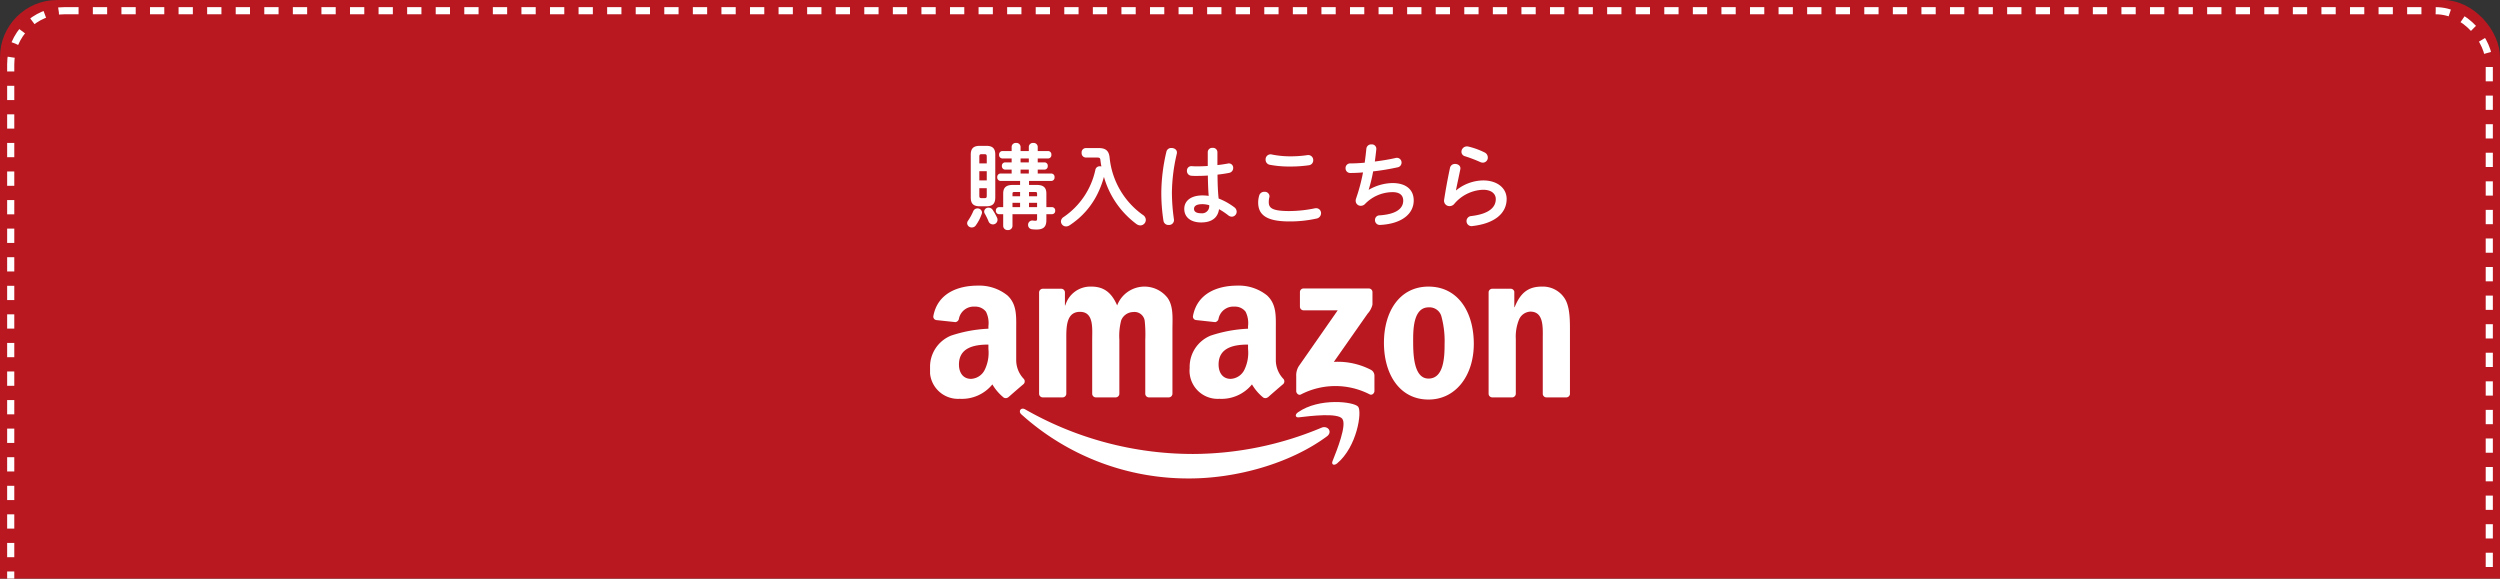 <svg xmlns="http://www.w3.org/2000/svg" xmlns:xlink="http://www.w3.org/1999/xlink" width="350" height="81" viewBox="0 0 350 81">
  <rect x="0" y="0" width="350" height="81" fill="#333333" stroke="none"/>
  <defs>
    <clipPath id="clip-path">
      <rect id="長方形_6808" data-name="長方形 6808" width="350" height="81" transform="translate(20 761)" fill="#fff" stroke="#707070" stroke-width="1"/>
    </clipPath>
    <clipPath id="clip-path-2">
      <rect id="長方形_6785" data-name="長方形 6785" width="89.584" height="26.996" fill="none"/>
    </clipPath>
  </defs>
  <g id="マスクグループ_136" data-name="マスクグループ 136" transform="translate(-20 -761)" clip-path="url(#clip-path)">
    <rect id="長方形_6786" data-name="長方形 6786" width="350" height="95" rx="8" transform="translate(20 761)" fill="#b91821"/>
    <g id="グループ_21978" data-name="グループ 21978" transform="translate(150.208 800.987)">
      <g id="グループ_21977" data-name="グループ 21977" transform="translate(0)" clip-path="url(#clip-path-2)">
        <path id="パス_24873" data-name="パス 24873" d="M113.849,100.971c-5.205,3.841-12.751,5.884-19.249,5.884a34.836,34.836,0,0,1-23.514-8.97c-.487-.44-.053-1.041.533-.7a47.33,47.33,0,0,0,23.528,6.243,46.8,46.8,0,0,0,17.945-3.672c.88-.373,1.618.58.757,1.216" transform="translate(-58.3 -79.859)" fill="#fff" fill-rule="evenodd"/>
        <path id="パス_24874" data-name="パス 24874" d="M295.1,94.157c-.666-.852-4.4-.4-6.079-.2-.508.061-.587-.383-.129-.7,2.98-2.093,7.861-1.488,8.429-.788s-.15,5.6-2.942,7.937c-.43.359-.838.167-.648-.307.628-1.569,2.035-5.082,1.369-5.935" transform="translate(-237.388 -75.518)" fill="#fff" fill-rule="evenodd"/>
        <path id="パス_24875" data-name="パス 24875" d="M289.435,4.8V2.767a.5.5,0,0,1,.516-.515h9.113a.508.508,0,0,1,.526.513V4.508a2.86,2.86,0,0,1-.686,1.28l-4.721,6.74a10.112,10.112,0,0,1,5.2,1.117.929.929,0,0,1,.483.793v2.17c0,.3-.327.645-.671.465a10.5,10.5,0,0,0-9.629.018c-.317.169-.649-.172-.649-.472V14.557a2.452,2.452,0,0,1,.339-1.4l5.47-7.847h-4.762a.507.507,0,0,1-.527-.512" transform="translate(-237.653 -1.852)" fill="#fff" fill-rule="evenodd"/>
        <path id="パス_24876" data-name="パス 24876" d="M89.326,16.285H86.553a.523.523,0,0,1-.5-.469l0-14.23a.522.522,0,0,1,.535-.512h2.582a.522.522,0,0,1,.5.478V3.409h.052A3.658,3.658,0,0,1,93.381.774c1.734,0,2.821.839,3.6,2.635a4.095,4.095,0,0,1,7.04-1.078c.88,1.2.7,2.934.7,4.462l0,8.98a.523.523,0,0,1-.535.512h-2.769a.52.52,0,0,1-.5-.511V8.23a18.171,18.171,0,0,0-.078-2.664,1.445,1.445,0,0,0-1.63-1.229A1.839,1.839,0,0,0,97.548,5.5,8.612,8.612,0,0,0,97.29,8.23v7.543a.523.523,0,0,1-.535.512H93.986a.52.52,0,0,1-.5-.511l0-7.544c0-1.587.259-3.922-1.708-3.922-1.993,0-1.915,2.275-1.915,3.922v7.543a.523.523,0,0,1-.535.512" transform="translate(-70.788 -0.637)" fill="#fff" fill-rule="evenodd"/>
        <path id="パス_24877" data-name="パス 24877" d="M364.379.774c4.115,0,6.341,3.534,6.341,8.026,0,4.342-2.458,7.786-6.341,7.786-4.038,0-6.238-3.534-6.238-7.936,0-4.432,2.226-7.876,6.238-7.876m.025,2.905c-2.044,0-2.174,2.784-2.174,4.521s-.026,5.45,2.148,5.45c2.148,0,2.252-2.994,2.252-4.82a13.156,13.156,0,0,0-.415-3.773A1.735,1.735,0,0,0,364.4,3.679" transform="translate(-294.596 -0.637)" fill="#fff" fill-rule="evenodd"/>
        <path id="パス_24878" data-name="パス 24878" d="M443.979,16.285h-2.763a.52.52,0,0,1-.5-.511l0-14.236a.524.524,0,0,1,.533-.465h2.572a.527.527,0,0,1,.493.4V3.649h.052c.777-1.947,1.863-2.875,3.778-2.875a3.634,3.634,0,0,1,3.235,1.677c.725,1.138.725,3.054.725,4.432v8.955a.526.526,0,0,1-.532.448h-2.779a.523.523,0,0,1-.494-.448V8.111c0-1.557.181-3.834-1.734-3.834a1.815,1.815,0,0,0-1.6,1.138,6.329,6.329,0,0,0-.44,2.7v7.662a.53.53,0,0,1-.54.512" transform="translate(-362.519 -0.637)" fill="#fff" fill-rule="evenodd"/>
        <path id="パス_24879" data-name="パス 24879" d="M213.022,8.852a5.438,5.438,0,0,1-.519,2.941,2.252,2.252,0,0,1-1.919,1.26c-1.063,0-1.686-.811-1.686-2.011,0-2.361,2.118-2.79,4.124-2.79Zm2.795,6.76a.573.573,0,0,1-.655.064,6.77,6.77,0,0,1-1.589-1.848A5.5,5.5,0,0,1,209,15.845a3.936,3.936,0,0,1-4.15-4.321,4.709,4.709,0,0,1,2.957-4.532,19.178,19.178,0,0,1,5.214-.961v-.36a3.55,3.55,0,0,0-.337-2.011,1.853,1.853,0,0,0-1.556-.721A2.111,2.111,0,0,0,208.9,4.6a.587.587,0,0,1-.482.51l-2.688-.291a.488.488,0,0,1-.414-.58C205.935.984,208.879,0,211.517,0a6.287,6.287,0,0,1,4.176,1.381c1.349,1.26,1.219,2.941,1.219,4.772v4.319a3.787,3.787,0,0,0,1.046,2.569.523.523,0,0,1-.009.737c-.566.475-1.572,1.349-2.126,1.842Z" transform="translate(-168.504 0.001)" fill="#fff" fill-rule="evenodd"/>
        <path id="パス_24880" data-name="パス 24880" d="M8.17,8.852a5.439,5.439,0,0,1-.519,2.941,2.252,2.252,0,0,1-1.919,1.26c-1.063,0-1.686-.811-1.686-2.011,0-2.361,2.119-2.79,4.124-2.79Zm2.8,6.76a.573.573,0,0,1-.655.064,6.736,6.736,0,0,1-1.589-1.848A5.5,5.5,0,0,1,4.15,15.845,3.935,3.935,0,0,1,0,11.523,4.709,4.709,0,0,1,2.957,6.992,19.178,19.178,0,0,1,8.17,6.031v-.36A3.553,3.553,0,0,0,7.833,3.66,1.854,1.854,0,0,0,6.277,2.94,2.111,2.111,0,0,0,4.048,4.6a.586.586,0,0,1-.482.51L.879,4.824a.488.488,0,0,1-.414-.58C1.083.984,4.027,0,6.666,0A6.288,6.288,0,0,1,10.842,1.38c1.348,1.26,1.219,2.941,1.219,4.772v4.319a3.786,3.786,0,0,0,1.046,2.569.523.523,0,0,1-.009.737c-.567.475-1.573,1.349-2.126,1.842Z" transform="translate(0 0.001)" fill="#fff" fill-rule="evenodd"/>
      </g>
    </g>
    <path id="パス_25155" data-name="パス 25155" d="M7.813-5.109H6.8c-.936,0-1.352.364-1.352,1.209V-2H4.862a.458.458,0,0,0-.442.494.458.458,0,0,0,.442.494h.585V.637a.6.6,0,0,0,.65.572.6.6,0,0,0,.65-.572V-1.014h3.445v.637c0,.221-.065.286-.221.286a2.737,2.737,0,0,1-.325-.026.593.593,0,0,0-.715.6.6.6,0,0,0,.533.611,5.2,5.2,0,0,0,.663.039c.988,0,1.365-.416,1.365-1.313v-.832h.793a.451.451,0,0,0,.442-.494A.451.451,0,0,0,12.285-2h-.793V-3.9c0-.845-.416-1.209-1.352-1.209H9.061v-.559h3.12a.468.468,0,0,0,.455-.52.468.468,0,0,0-.455-.52h-1.9v-.546h.962a.462.462,0,0,0,.442-.507.455.455,0,0,0-.442-.507h-.962v-.546h1.456a.468.468,0,0,0,.455-.52.468.468,0,0,0-.455-.52H10.283v-.6a.566.566,0,0,0-.624-.533.566.566,0,0,0-.624.533v.6H7.878v-.6a.566.566,0,0,0-.624-.533.566.566,0,0,0-.624.533v.6H5.33a.476.476,0,0,0-.455.52.476.476,0,0,0,.455.52h1.3v.546H5.707a.463.463,0,0,0-.442.507.47.47,0,0,0,.442.507H6.63v.546H5.07a.476.476,0,0,0-.455.52.476.476,0,0,0,.455.52H7.813ZM9.061-2v-.611h1.131V-2ZM7.813-2H6.747v-.611H7.813ZM9.061-3.523v-.6h.832c.247,0,.3.052.3.26v.338Zm-1.248,0H6.747v-.338c0-.208.052-.26.3-.26h.767Zm.065-5.291H9.035v.546H7.878Zm0,1.56H9.035v.546H7.878Zm-4.8,5.135c.884-.013,1.248-.338,1.261-1.235V-9.347c0-.819-.325-1.235-1.261-1.235h-.91c-.923,0-1.261.416-1.261,1.235v5.993c0,.832.338,1.235,1.261,1.235ZM2.392-3.263c-.221,0-.286-.1-.286-.312V-4.654h1.04v1.079c0,.234-.078.312-.286.312Zm-.286-3.77h1.04v1.287H2.106Zm1.04-1.092H2.106v-.962c0-.234.078-.325.286-.325H2.86c.208,0,.286.091.286.325ZM1.261-1.443A7.728,7.728,0,0,1,.546-.13.658.658,0,0,0,.4.26a.632.632,0,0,0,.65.585A.669.669,0,0,0,1.625.533a6.093,6.093,0,0,0,.819-1.586.646.646,0,0,0,.039-.208.607.607,0,0,0-.637-.559A.625.625,0,0,0,1.261-1.443Zm2.717-.169a.669.669,0,0,0-.572-.312.575.575,0,0,0-.624.533.643.643,0,0,0,.091.312,8.077,8.077,0,0,1,.52,1.066A.651.651,0,0,0,4,.416a.637.637,0,0,0,.65-.624A.674.674,0,0,0,4.589-.52,8.46,8.46,0,0,0,3.978-1.612ZM17-10.27a.6.6,0,0,0-.572.663A.607.607,0,0,0,17-8.944h1.573c.377,0,.455.078.481.338.039.312.078.611.143.91a1.138,1.138,0,0,0-.208-.026.61.61,0,0,0-.637.494A10.677,10.677,0,0,1,13.9-.611.746.746,0,0,0,13.533,0a.71.71,0,0,0,.715.7.905.905,0,0,0,.494-.156A12.618,12.618,0,0,0,15.99-.4a11.085,11.085,0,0,0,2.431-3.016A12.928,12.928,0,0,0,19.552-6.24,12.442,12.442,0,0,0,24.1.364a1,1,0,0,0,.546.195.779.779,0,0,0,.767-.78.818.818,0,0,0-.39-.676,11.194,11.194,0,0,1-4.68-8.073c-.1-.858-.481-1.3-1.508-1.3ZM35.438-9.7a.615.615,0,0,0-.676-.6.615.615,0,0,0-.676.6v1.937c-.559.039-1.092.052-1.6.052-.234,0-.442-.013-.637-.026a.615.615,0,0,0-.676.65.656.656,0,0,0,.6.689,6.223,6.223,0,0,0,.715.026c.507,0,1.053-.013,1.612-.052.013.949.039,1.9.117,2.847a6.687,6.687,0,0,0-.858-.065c-1.69,0-2.561.806-2.561,1.885,0,1.17.91,1.9,2.366,1.9,1.612,0,2.353-.78,2.5-1.859a10.058,10.058,0,0,1,1.287.858.826.826,0,0,0,.494.195.7.7,0,0,0,.689-.7A.789.789,0,0,0,37.778-2a9.091,9.091,0,0,0-2.171-1.209c-.117-1.105-.143-2.223-.156-3.341.559-.065,1.118-.143,1.625-.247a.687.687,0,0,0,.572-.689.606.606,0,0,0-.78-.611c-.442.078-.923.156-1.43.208V-9.7ZM33.163-1.144c-.65,0-1-.208-1-.611,0-.377.286-.663,1.2-.663a3.637,3.637,0,0,1,.923.143A1,1,0,0,1,33.163-1.144ZM28.3-9.776a25.684,25.684,0,0,0-.715,5.629,25.276,25.276,0,0,0,.3,4.056.69.69,0,0,0,.728.585.685.685,0,0,0,.741-.767,26.838,26.838,0,0,1-.286-3.861A24.819,24.819,0,0,1,29.757-9.5c.1-.507-.325-.78-.741-.78A.677.677,0,0,0,28.3-9.776Zm14.742.4a.7.7,0,0,0-.858.728.713.713,0,0,0,.572.715,14.748,14.748,0,0,0,2.834.247,18.324,18.324,0,0,0,2.678-.182.69.69,0,0,0,.585-.7.7.7,0,0,0-.819-.715,16.038,16.038,0,0,1-2.457.169A12.684,12.684,0,0,1,43.043-9.373ZM45.5,0a17.123,17.123,0,0,0,3.809-.4.759.759,0,0,0,.637-.741.69.69,0,0,0-.689-.715,1.3,1.3,0,0,0-.208.026,17.791,17.791,0,0,1-3.549.377c-2.431,0-2.873-.442-2.873-1.261a2.776,2.776,0,0,1,.078-.65,1.02,1.02,0,0,0,.026-.182.652.652,0,0,0-.715-.6.717.717,0,0,0-.728.52,3.538,3.538,0,0,0-.143.975C41.145-.884,42.367,0,45.5,0ZM56.615-4.446a20.6,20.6,0,0,0,.624-2.561,32.156,32.156,0,0,0,3.38-.559.672.672,0,0,0,.6-.663.657.657,0,0,0-.65-.676,1,1,0,0,0-.195.026c-.871.2-1.885.364-2.9.494.078-.533.143-1.1.208-1.7a.624.624,0,0,0-.676-.7.672.672,0,0,0-.715.6c-.065.663-.143,1.313-.234,1.963-.741.065-1.43.1-2.028.1a.637.637,0,0,0-.65.663.644.644,0,0,0,.663.676c.546,0,1.144-.026,1.781-.078A25.486,25.486,0,0,1,54.847-3.2a.923.923,0,0,0-.052.312.7.7,0,0,0,.728.7.823.823,0,0,0,.559-.234,5.391,5.391,0,0,1,3.887-1.677c1.066,0,1.482.507,1.482,1.183,0,1.053-.871,1.9-3.315,2.067a.632.632,0,0,0-.637.663.667.667,0,0,0,.741.676c2.951-.156,4.68-1.508,4.68-3.432,0-1.43-.988-2.431-2.977-2.431a6.852,6.852,0,0,0-3.3.936ZM70.59-10.478a1.447,1.447,0,0,0-.221-.026.765.765,0,0,0-.767.754.648.648,0,0,0,.494.624,18.854,18.854,0,0,1,2.119.806.937.937,0,0,0,.39.091.7.7,0,0,0,.689-.715.784.784,0,0,0-.455-.715A10.646,10.646,0,0,0,70.59-10.478ZM68.835-4.355c.143-.754.364-1.742.611-2.951.091-.468-.312-.741-.728-.741A.693.693,0,0,0,68-7.5c-.325,1.508-.624,3.172-.819,4.446a.755.755,0,0,0,.754.91.846.846,0,0,0,.663-.312,5.514,5.514,0,0,1,4.03-1.976c1.248,0,1.781.624,1.781,1.3,0,1.118-.884,2.08-3.432,2.379a.7.7,0,0,0-.663.7.7.7,0,0,0,.832.7c3.133-.364,4.784-1.794,4.784-3.8,0-1.469-1.261-2.587-3.3-2.587a6.1,6.1,0,0,0-3.77,1.391Z" transform="translate(155 792)" fill="#fff"/>
    <g id="長方形_6787" data-name="長方形 6787" transform="translate(21 762)" fill="none" stroke="#fff" stroke-width="1" stroke-dasharray="2 2">
      <rect width="348" height="93" rx="8" stroke="none"/>
      <rect x="0.5" y="0.5" width="347" height="92" rx="7.5" fill="none"/>
    </g>
  </g>
</svg>

